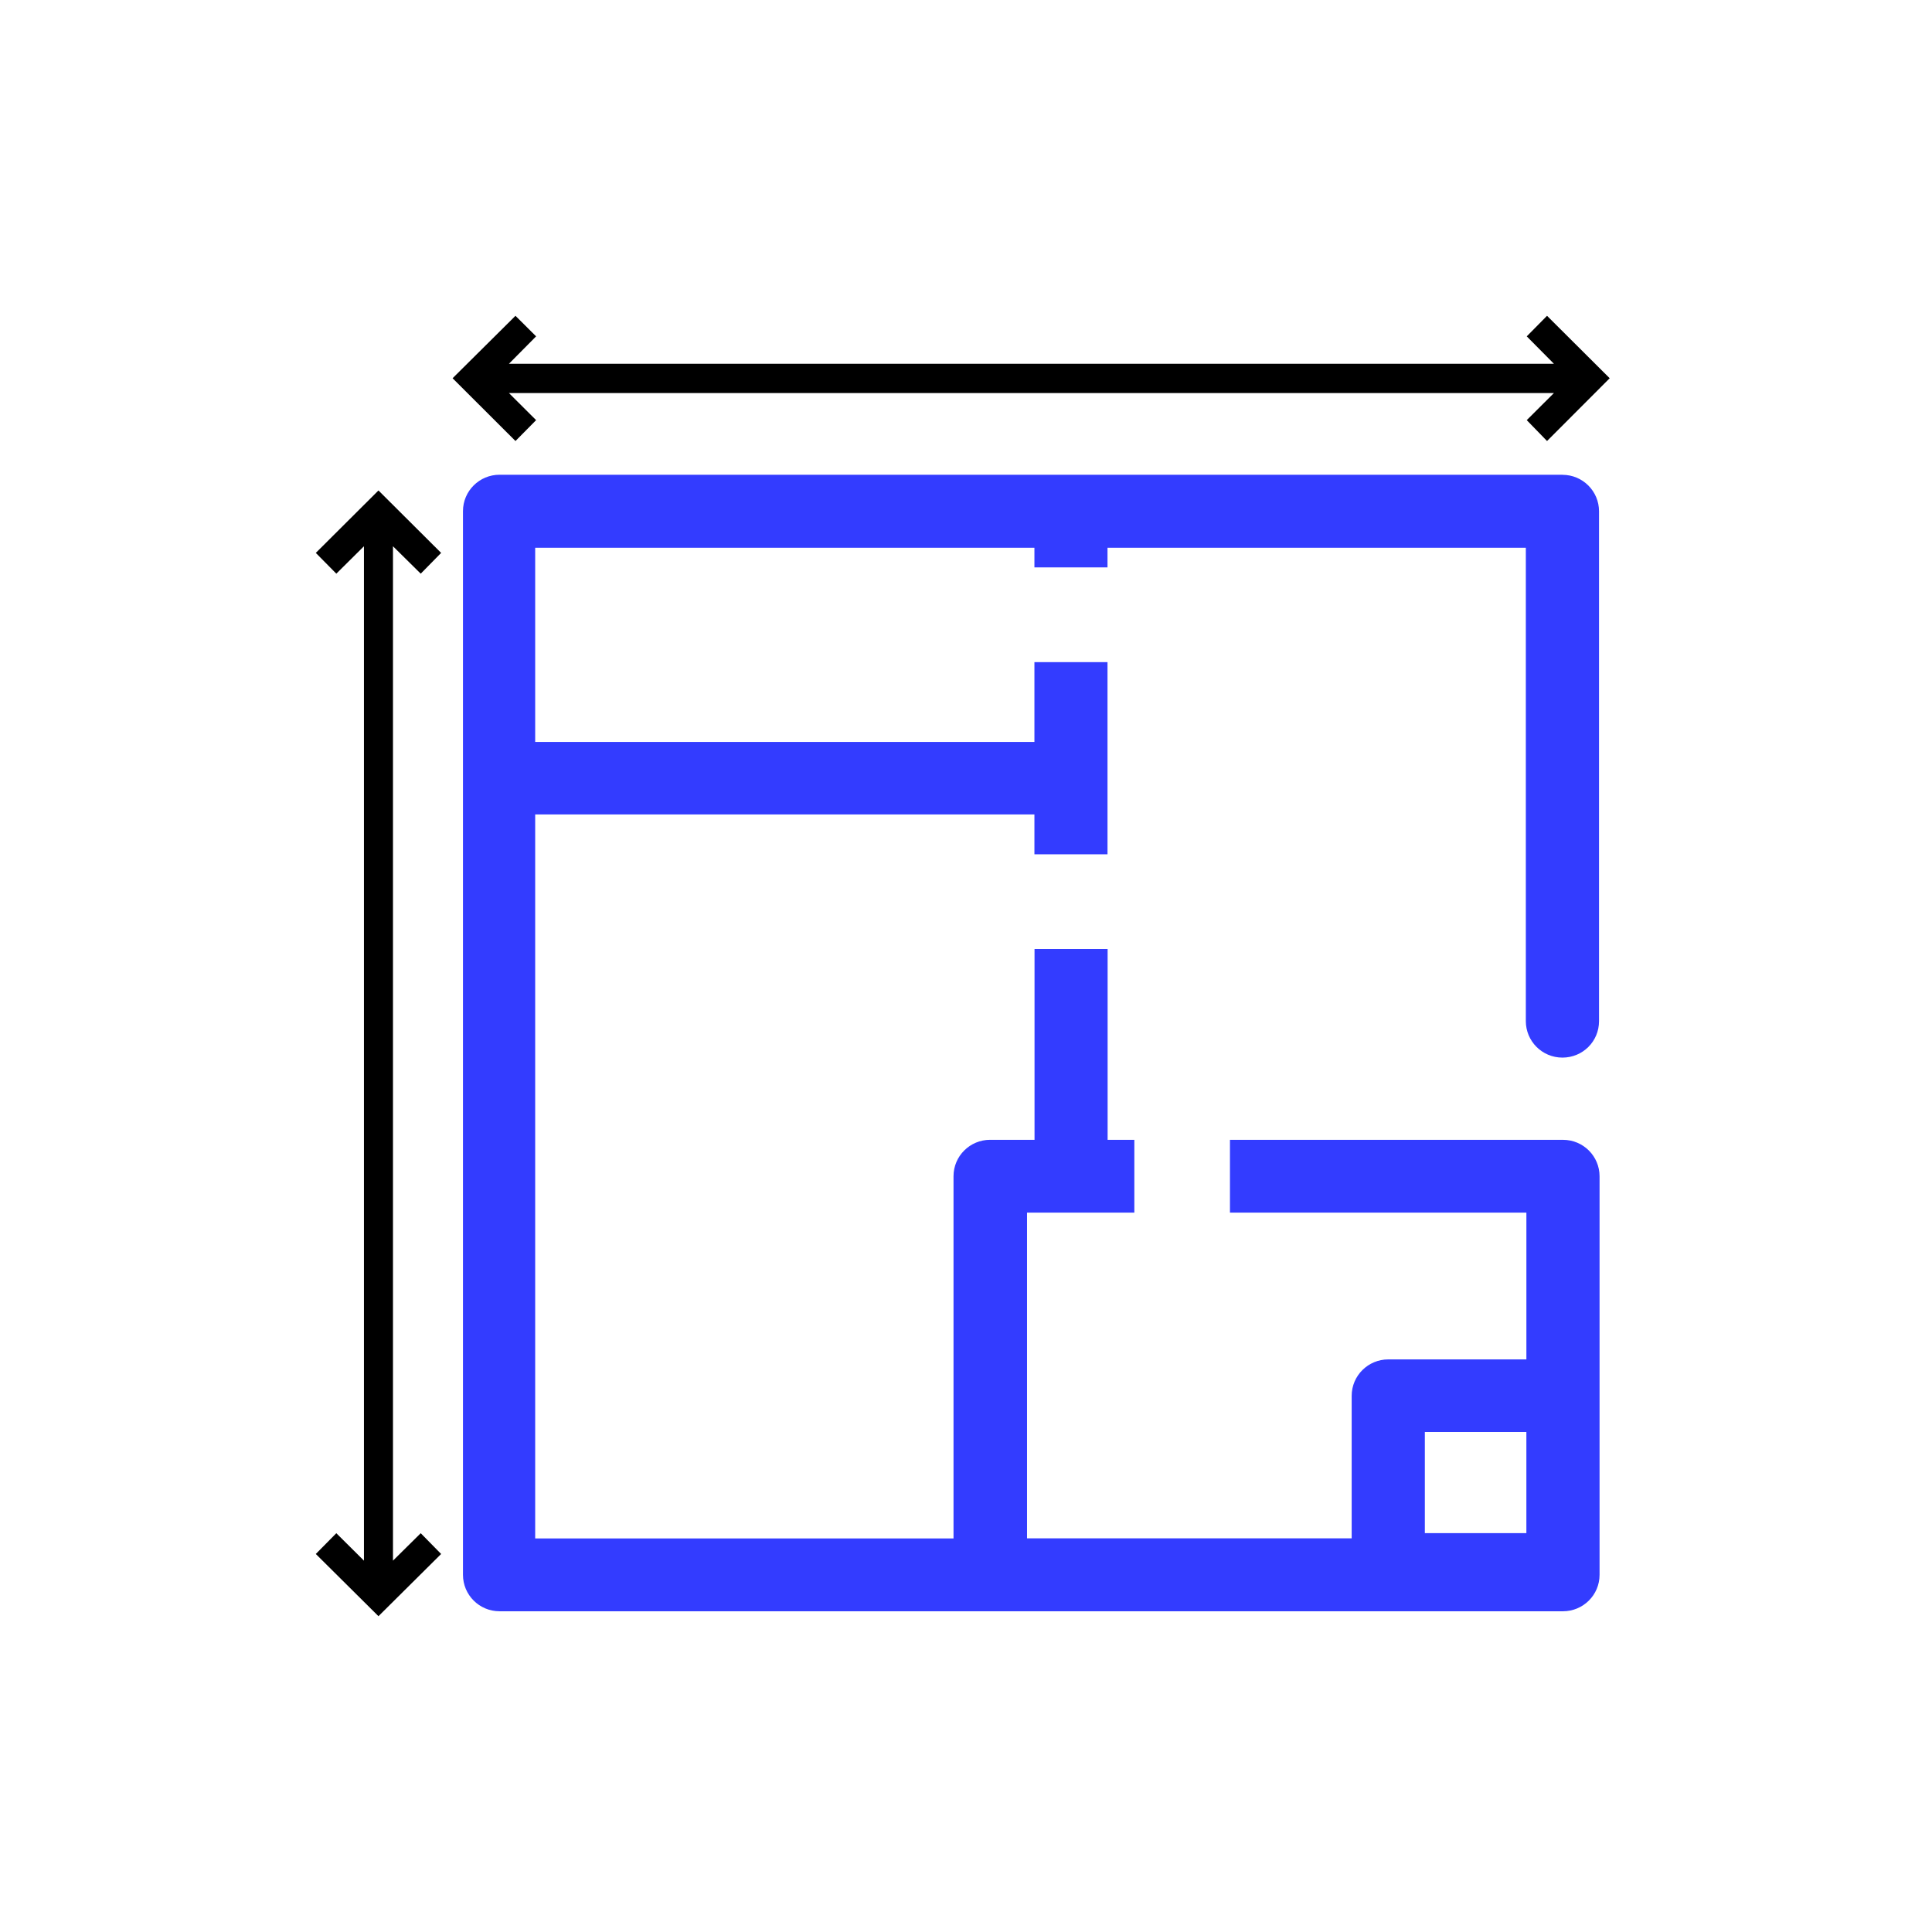 <svg width="104" height="104" viewBox="0 0 104 104" fill="none" xmlns="http://www.w3.org/2000/svg">
<path d="M84.135 25.555H26.892C25.812 25.555 24.922 26.424 24.922 27.518V84.772C24.922 85.848 25.794 86.735 26.892 86.735H84.135C85.214 86.735 86.105 85.866 86.105 84.772V63.32C86.105 62.244 85.233 61.357 84.135 61.357H66.209V65.276H82.166V73.177H74.731C73.651 73.177 72.761 74.046 72.761 75.14V82.809H55.286V65.276H61.062V61.356H59.623V51.085H55.689V61.356H53.298C52.218 61.356 51.328 62.225 51.328 63.319V82.814H28.809V43.84H55.683V45.986H59.617V35.642H55.683V39.939H28.809V29.486H55.683V30.543H59.617V29.486H82.136V54.968C82.136 56.044 83.008 56.931 84.106 56.931C85.198 56.931 86.076 56.062 86.076 54.968V27.522C86.076 26.447 85.204 25.559 84.106 25.559L84.135 25.555ZM76.7 77.084H82.165V82.529H76.7V77.084Z" fill="#333CFF"/>
<path d="M28.859 22.616L27.395 21.157H83.649L82.185 22.616L83.277 23.74L86.65 20.361L83.277 17L82.185 18.106L83.649 19.583H27.395L28.859 18.106L27.748 17L24.363 20.361L27.748 23.74L28.859 22.616Z" fill="black"/>
<path d="M18.104 82.533L17 83.651L20.373 87L23.746 83.651L22.648 82.533L21.154 84.01V29.405L22.648 30.881L23.746 29.763L20.373 26.402L17 29.763L18.104 30.881L19.592 29.405V84.01L18.104 82.533Z" fill="black"/>
</svg>
